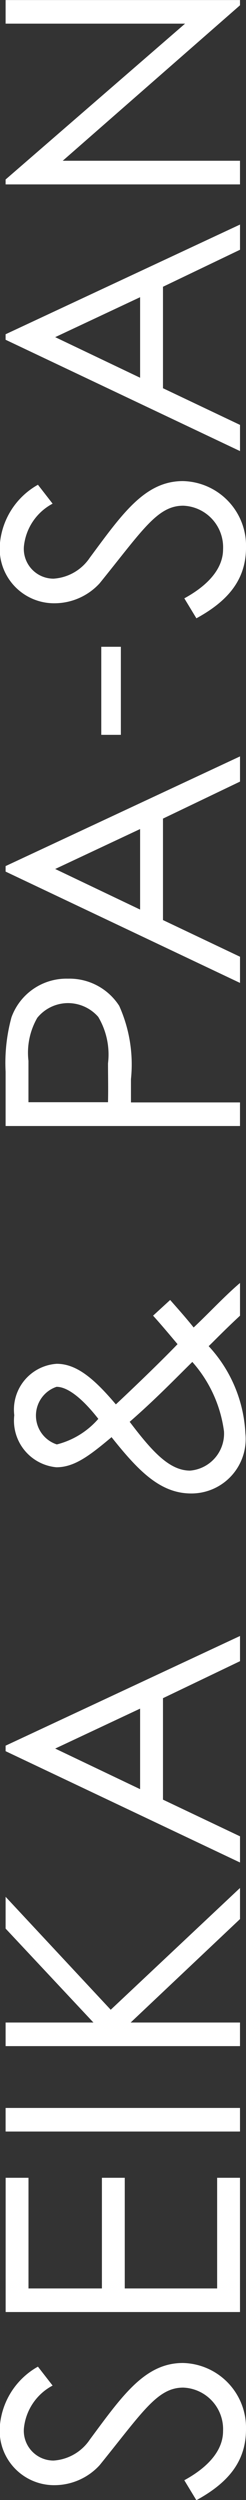 <svg xmlns="http://www.w3.org/2000/svg" width="12.062" height="122.219" viewBox="0 0 12.062 122.219">
  <rect x="0" y="0" width="12.062" height="122.219" fill="#333333" stroke="none"/>
  <defs>
    <style>
      .cls-1 {
        fill: #fff;
        fill-rule: evenodd;
      }
    </style>
  </defs>
  <path id="txt_seika_pa-san.svg" class="cls-1" d="M36.453,428.479a3.669,3.669,0,0,0-1.873,3.009,2.668,2.668,0,0,0,2.689,2.785,3.01,3.01,0,0,0,2.209-.976c2.113-2.609,2.833-3.794,4.1-3.794a2.035,2.035,0,0,1,1.953,2.129c0,0.88-.64,1.713-1.9,2.4l0.592,0.976c1.553-.848,2.433-1.888,2.433-3.473A3.165,3.165,0,0,0,43.56,428.3c-1.857,0-2.961,1.584-4.562,3.745a2.324,2.324,0,0,1-1.777,1.025,1.457,1.457,0,0,1-1.457-1.553,2.663,2.663,0,0,1,1.409-2.113Zm9.908-2.67v-6.563h-1.12v5.41h-4.53v-5.41h-1.12v5.41h-3.6v-5.41h-1.12v6.563H46.361Zm0-8.824v-1.153H34.869v1.153H46.361Zm0-4.176v-1.153H41l5.362-5.058v-1.52l-6.339,5.954-5.154-5.522v1.553l4.306,4.593H34.869v1.153H46.361ZM34.869,398.391l11.493,5.442v-1.28l-3.777-1.793V395.8l3.777-1.809v-1.232l-11.493,5.362v0.272Zm6.595-2.081v3.938L37.3,398.263Zm3.361-17.72c0.208-.192.688-0.7,1.537-1.489v-1.6c-0.768.656-1.473,1.424-2.273,2.177-0.4-.5-0.8-0.945-1.152-1.345L42.1,377.1c0.352,0.385.768,0.881,1.2,1.393-0.032.032-.976,1.024-3.025,2.945-1.056-1.248-1.921-1.985-2.9-1.985a2.245,2.245,0,0,0-2.081,2.513,2.29,2.29,0,0,0,2.065,2.545c0.88,0,1.617-.56,2.705-1.472,1.313,1.648,2.385,2.753,3.905,2.753a2.66,2.66,0,0,0,2.657-2.929A6.75,6.75,0,0,0,44.825,378.59Zm-3.874,3.7c1.264-1.1,2.241-2.112,3.073-2.929a6.36,6.36,0,0,1,1.553,3.394,1.816,1.816,0,0,1-1.665,1.92C42.9,384.672,42.056,383.744,40.951,382.287Zm-1.537-.144a4,4,0,0,1-2.033,1.249,1.484,1.484,0,0,1-.016-2.817C37.894,380.575,38.614,381.119,39.414,382.143Zm6.947-14.318v-1.153H41.015v-1.136a6.986,6.986,0,0,0-.576-3.585,2.9,2.9,0,0,0-2.513-1.329,2.865,2.865,0,0,0-2.769,1.889,8.425,8.425,0,0,0-.288,2.657v2.657H46.361ZM35.989,364.64a3.416,3.416,0,0,1,.432-2.1,1.948,1.948,0,0,1,1.5-.721,1.979,1.979,0,0,1,1.489.673,3.594,3.594,0,0,1,.48,2.273c0,0.592.016,1.248,0,1.9H35.989V364.64Zm-1.12-9.249,11.493,5.442v-1.28l-3.777-1.793V352.8l3.777-1.809v-1.232l-11.493,5.362v0.272Zm6.595-2.081v3.938L37.3,355.263Zm-0.944-4.605V344.4h-0.96v4.305h0.96Zm-4.066-12.226a3.669,3.669,0,0,0-1.873,3.009,2.668,2.668,0,0,0,2.689,2.785,3.01,3.01,0,0,0,2.209-.976c2.113-2.609,2.833-3.794,4.1-3.794a2.035,2.035,0,0,1,1.953,2.129c0,0.88-.64,1.713-1.9,2.4l0.592,0.976c1.553-.848,2.433-1.888,2.433-3.473A3.165,3.165,0,0,0,43.56,336.3c-1.857,0-2.961,1.584-4.562,3.745a2.324,2.324,0,0,1-1.777,1.025,1.457,1.457,0,0,1-1.457-1.553,2.663,2.663,0,0,1,1.409-2.113Zm-1.585-7.088,11.493,5.442v-1.28l-3.777-1.793V326.8l3.777-1.809v-1.232l-11.493,5.362v0.272Zm6.595-2.081v3.938L37.3,329.263Zm4.9-6.67H37.67l8.691-7.6v-0.256H34.869v1.153h8.8l-8.8,7.619v0.24H46.361V320.64Z" transform="translate(-34.594 -312.781)"/>
</svg>
